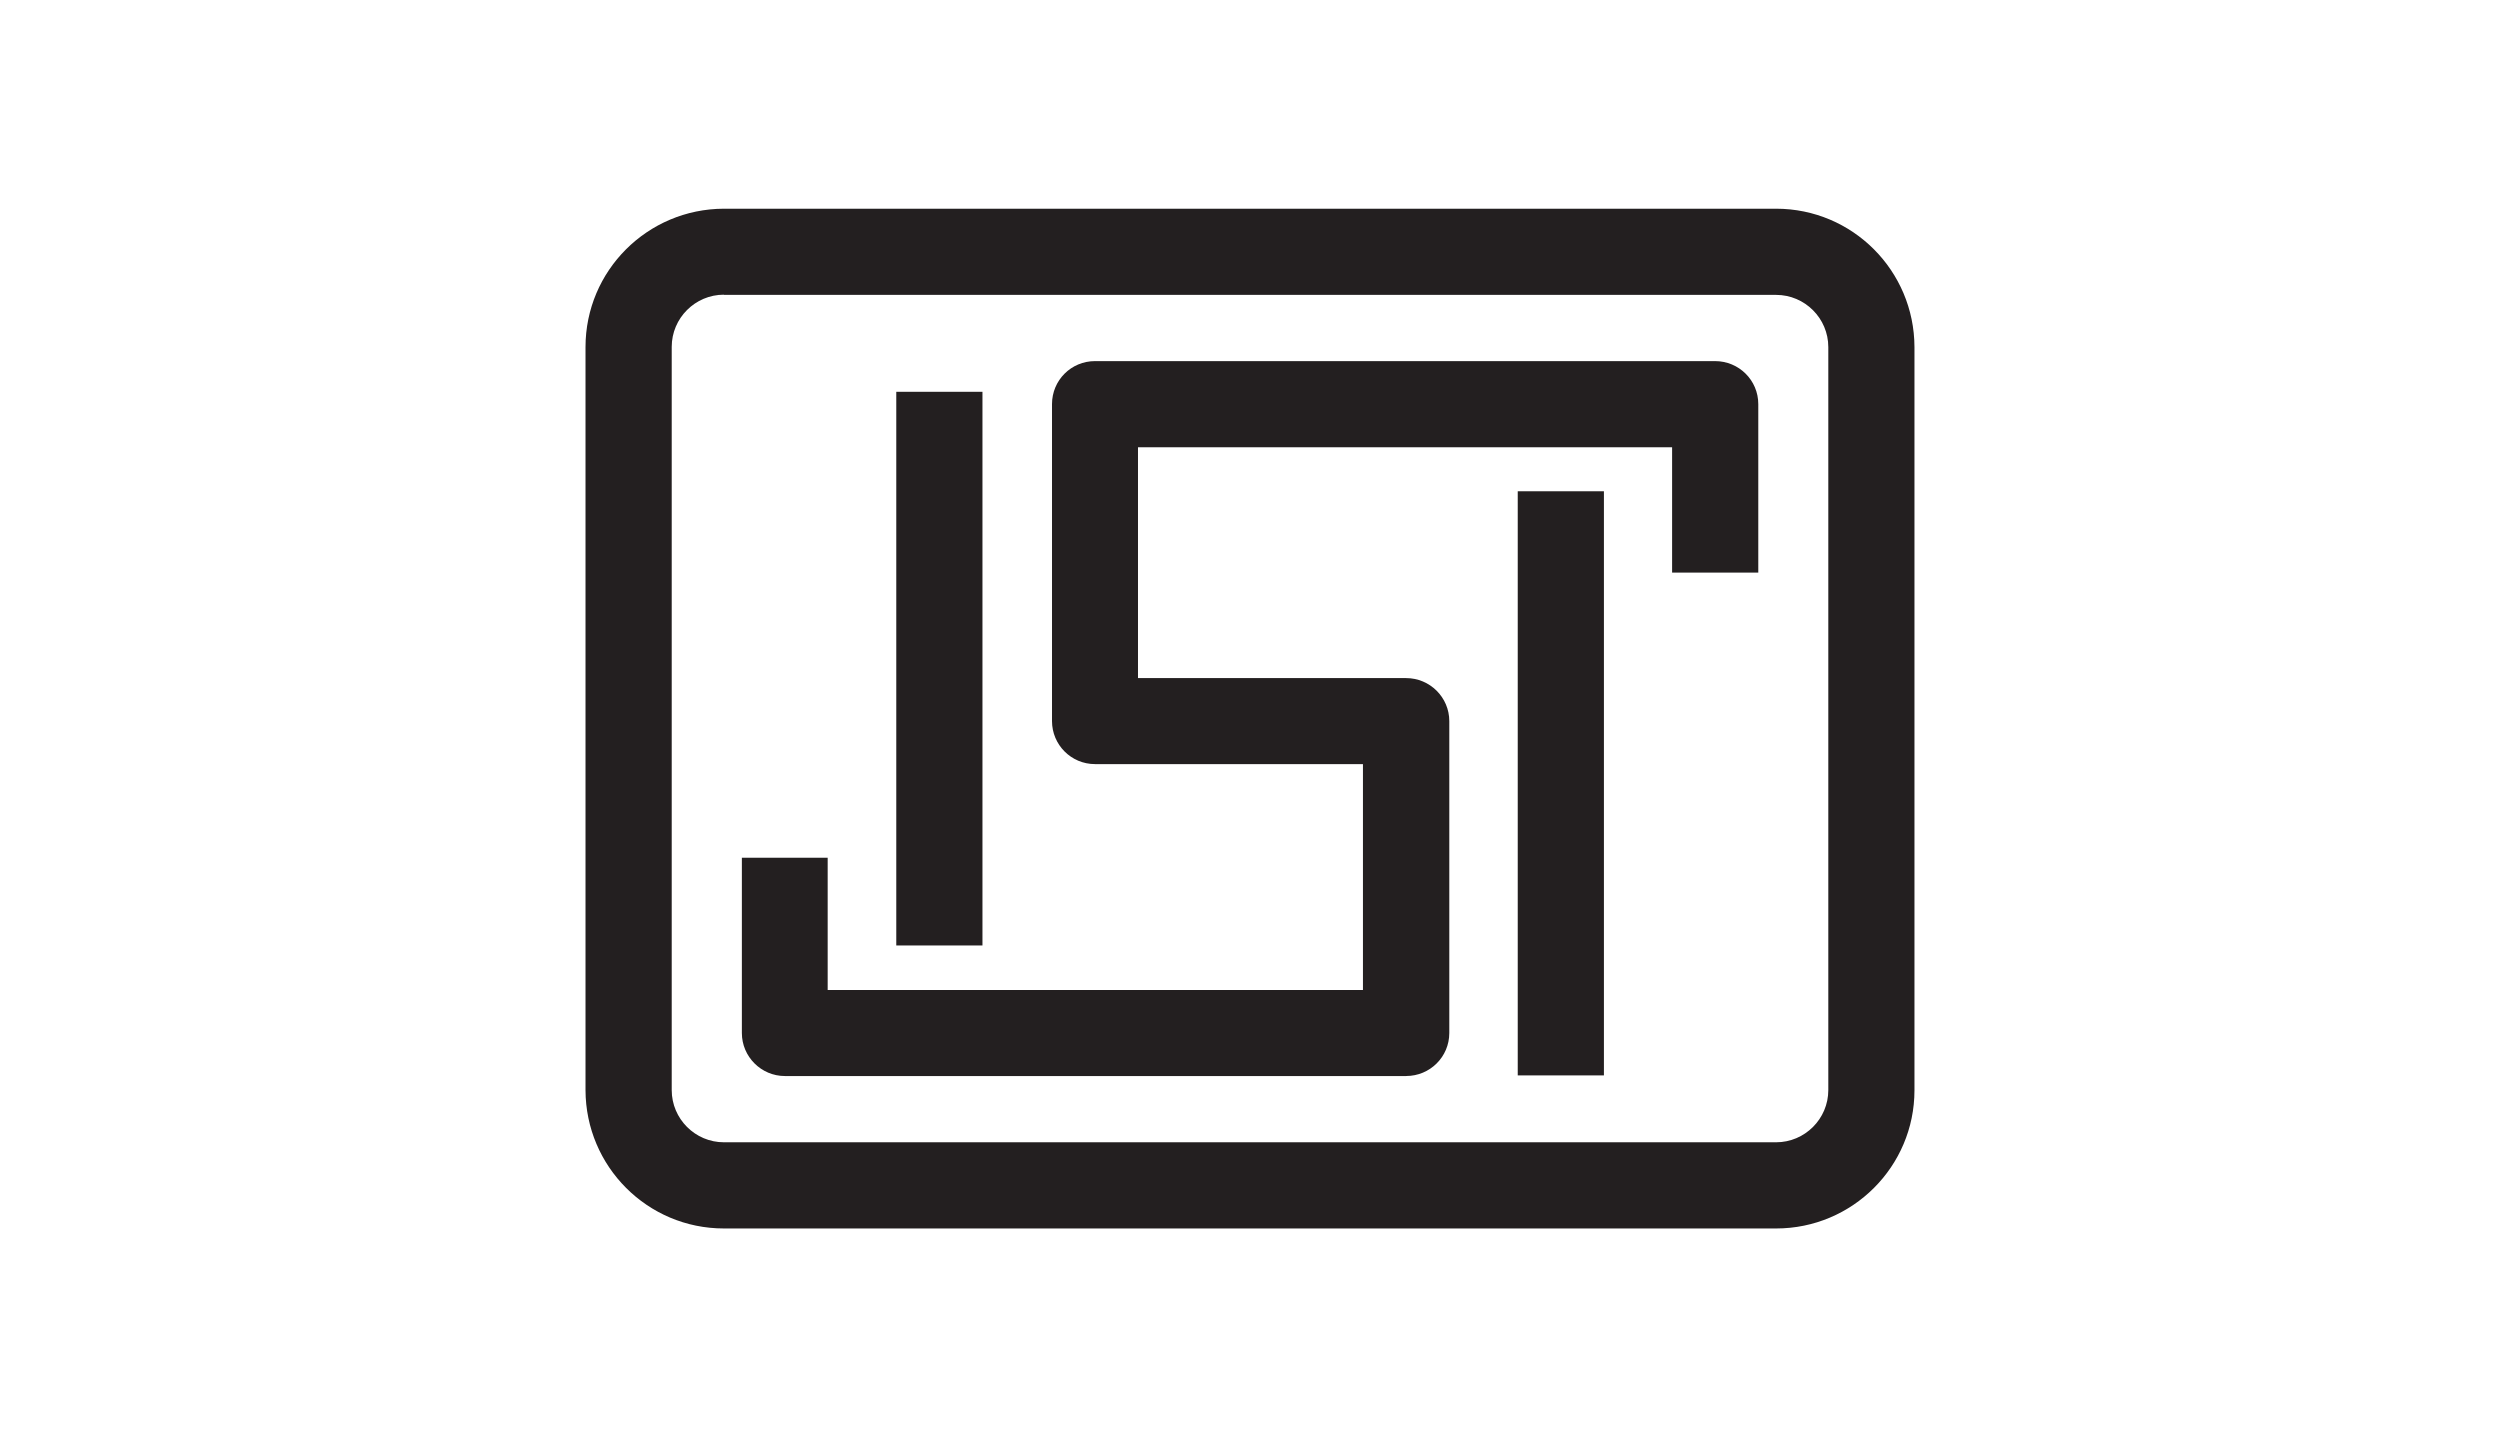 <svg xmlns="http://www.w3.org/2000/svg" id="Layer_1" data-name="Layer 1" viewBox="0 0 1113.3 640"><defs><style>      .cls-1 {        fill: #231f20;        stroke-width: 0px;      }    </style></defs><path class="cls-1" d="M790.93,547.06h-468.57c-34.03,0-61.53-27.59-61.62-61.62V154.56c0-34.03,27.59-61.53,61.62-61.62h468.57c34.03,0,61.53,27.59,61.62,61.62v330.97c0,33.94-27.59,61.53-61.62,61.53h0ZM322.37,131.23c-12.79,0-23.24,10.44-23.24,23.24v330.97c0,12.79,10.44,23.24,23.24,23.24h468.57c12.79,0,23.24-10.44,23.24-23.24V154.56c0-12.79-10.44-23.24-23.24-23.24h-468.57v-.09ZM626.19,479.18h-276.67c-10.53,0-19.15-8.62-19.15-19.15h0v-78.07h38.21v58.92h238.37v-100.61h-119.32c-10.62,0-19.15-8.62-19.15-19.15h0v-141.16c0-10.62,8.53-19.15,19.15-19.15h276.14c10.62,0,19.23,8.53,19.23,19.15v75.02h-38.38v-55.79h-237.85v102.78h119.4c10.62,0,19.23,8.62,19.23,19.15v138.9c0,10.62-8.62,19.15-19.23,19.15h0ZM399.13,174.49h38.38v246.55h-38.38v-246.55ZM675.88,218.78h38.38v260.13h-38.38V218.78Z"></path></svg>